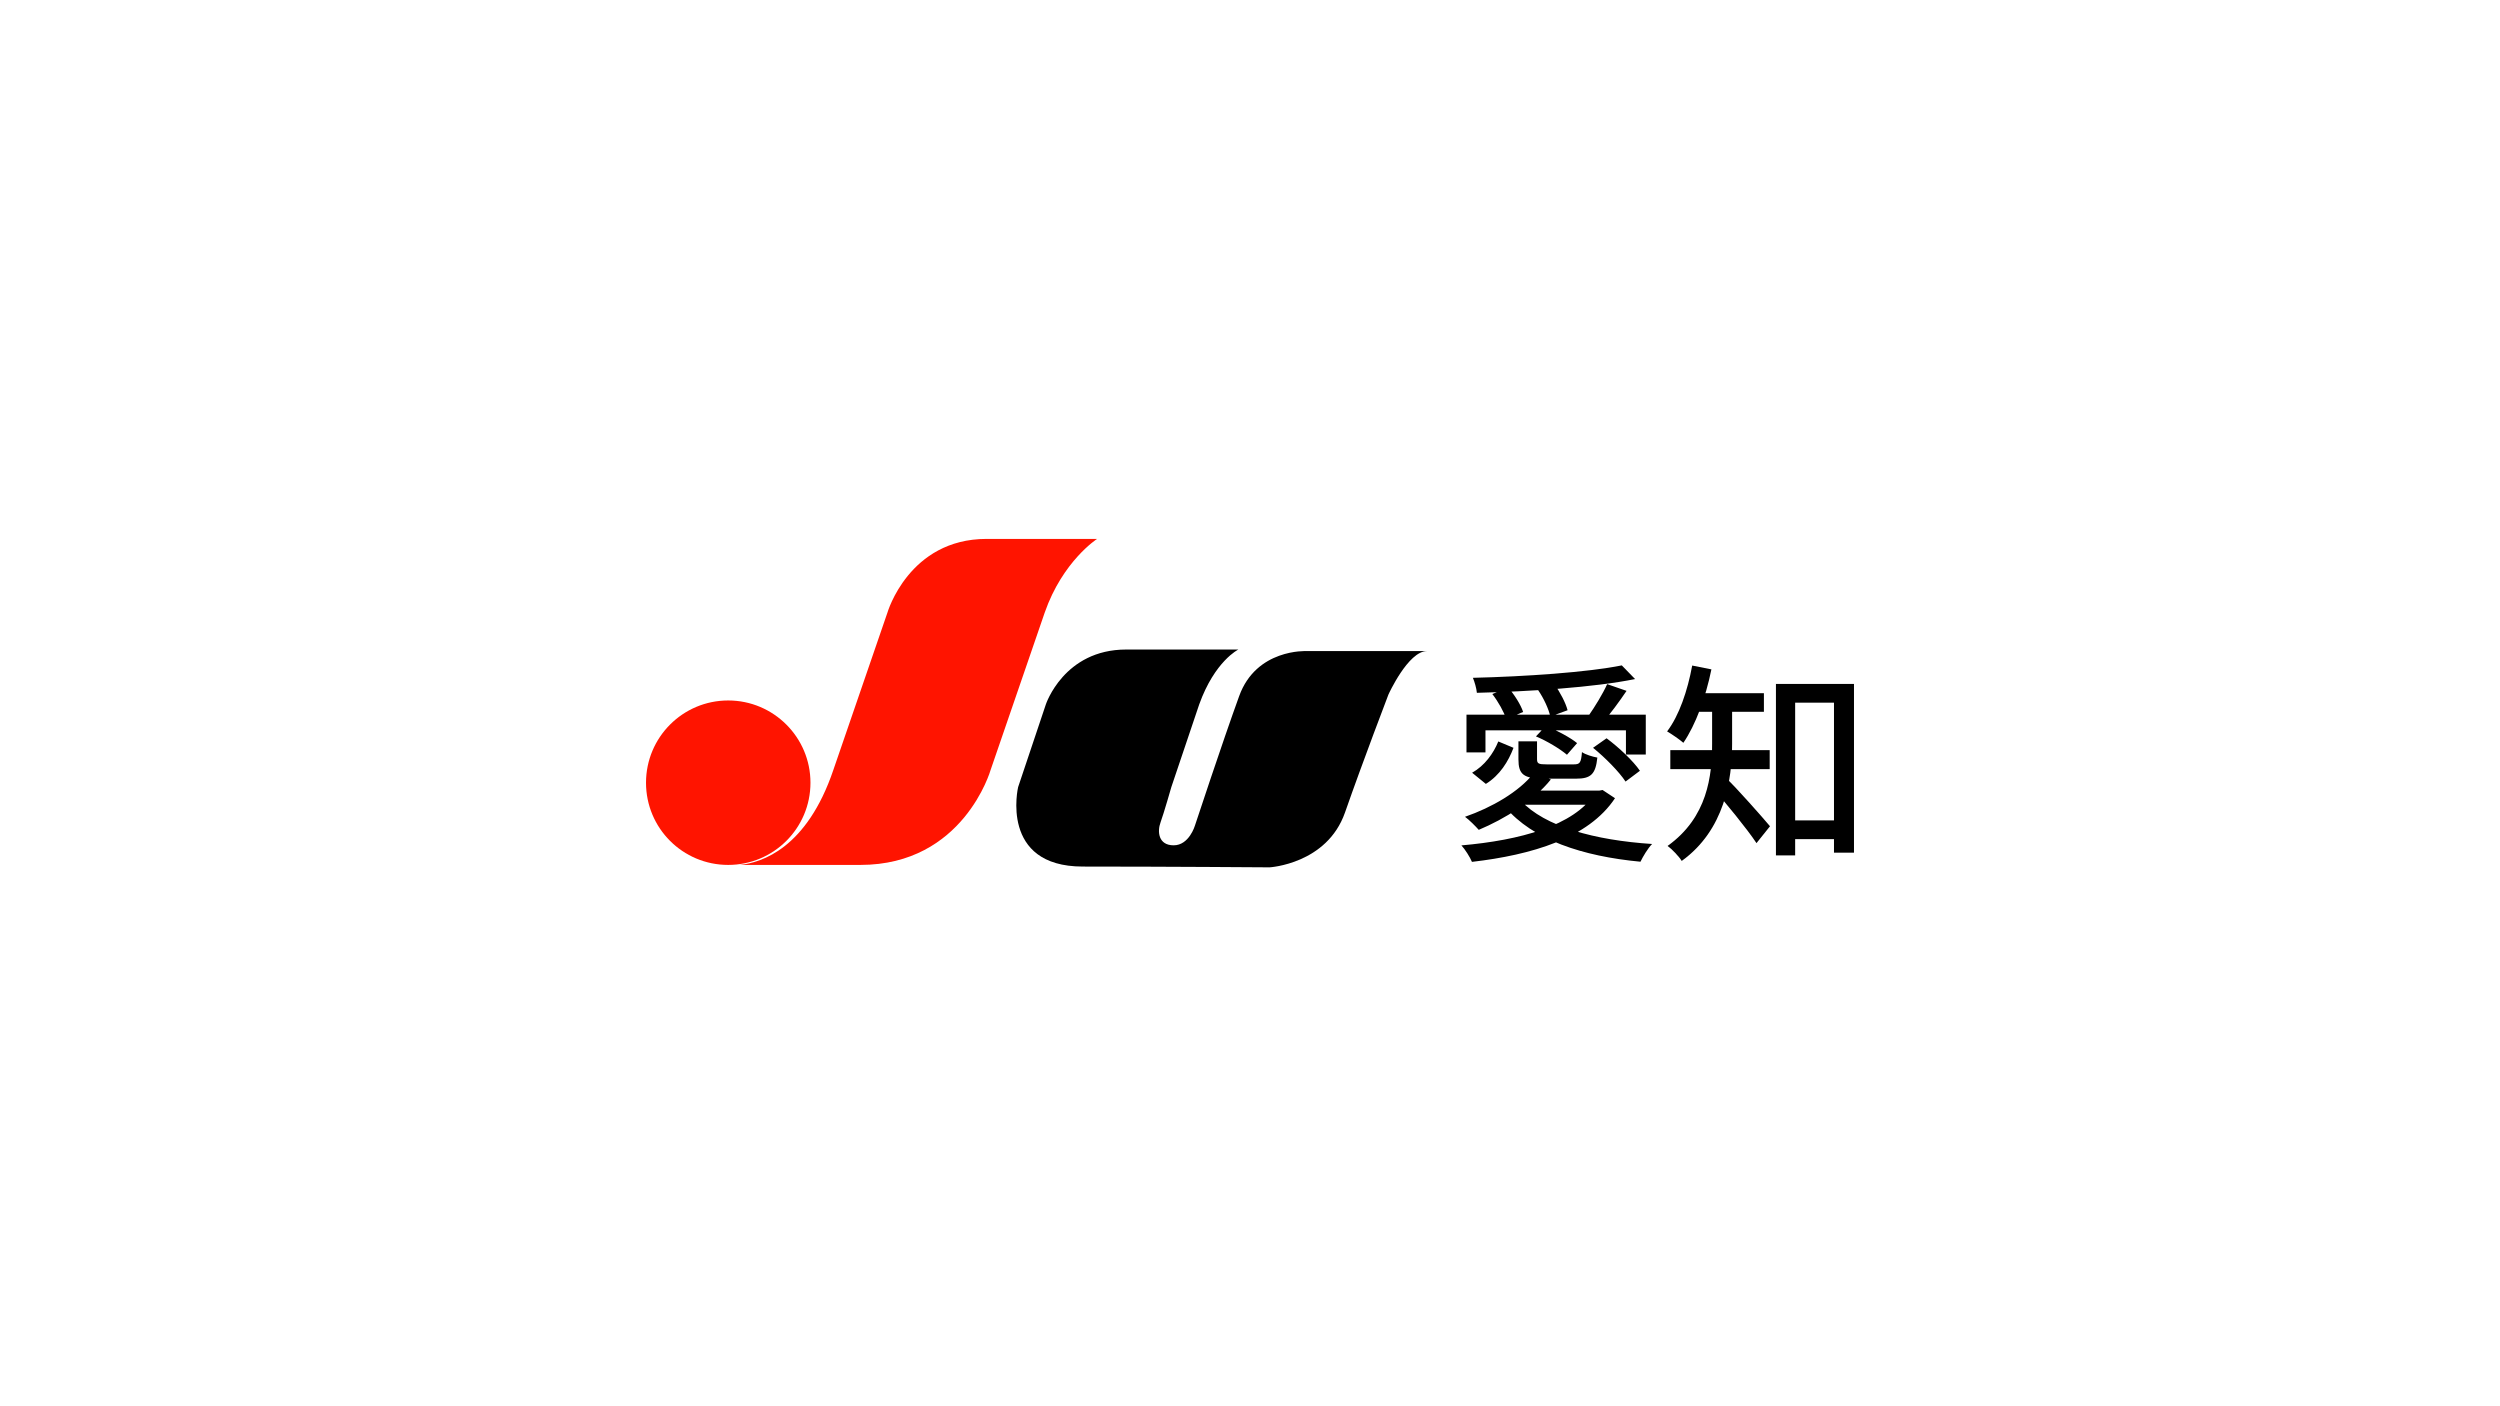 <?xml version="1.0" encoding="UTF-8"?>
<svg id="_レイヤー_2" data-name="レイヤー 2" xmlns="http://www.w3.org/2000/svg" xmlns:xlink="http://www.w3.org/1999/xlink" viewBox="0 0 320 180">
  <defs>
    <style>
      .cls-1 {
        fill: none;
      }

      .cls-2 {
        fill: #ff1400;
      }

      .cls-3 {
        clip-path: url(#clippath);
      }
    </style>
    <clipPath id="clippath">
      <rect class="cls-1" x="82.69" y="68.98" width="99.93" height="42.04"/>
    </clipPath>
  </defs>
  <g id="_レイヤー_1-2" data-name="レイヤー 1">
    <g>
      <rect class="cls-1" width="320" height="180"/>
      <g>
        <g class="cls-3">
          <g>
            <path class="cls-2" d="M103.74,100.19c0-5.81-4.72-10.53-10.53-10.53s-10.52,4.71-10.52,10.53,4.7,10.52,10.52,10.52,10.53-4.71,10.53-10.52Z"/>
            <path class="cls-2" d="M126.28,68.98c-9.96,0-12.69,9.44-12.69,9.44l-6.92,20.13c-3.39,10.01-9.15,11.87-11.97,12.16h15.43c13.21,0,16.67-12.16,16.67-12.16l6.92-20.13c2.3-6.61,6.71-9.44,6.71-9.44h-14.15Z"/>
            <path d="M167.2,83.34s-6.4-.32-8.59,5.77c-2.16,5.95-5.66,16.57-5.66,16.57,0,0-.74,2.52-2.72,2.52s-2.11-1.78-1.68-2.94c.42-1.15,1.38-4.51,1.38-4.51l3.57-10.59c2-5.56,5.01-7.02,5.01-7.02h-14.36c-7.97,0-10.28,7.02-10.28,7.02l-3.55,10.59s-2.41,10.17,8.28,10.17,23.91.1,23.91.1c0,0,7.34-.42,9.65-7.02,2.31-6.61,5.56-15.1,5.56-15.1,0,0,2.52-5.56,4.93-5.56h-15.45Z"/>
          </g>
        </g>
        <path d="M187.71,91.48h22.95v5.1h-2.54v-3.1h-17.98v2.83h-2.43v-4.83ZM207.59,85.17l1.7,1.75c-5.32,1.08-13.47,1.59-20.25,1.76-.05-.57-.3-1.43-.51-1.92,6.64-.16,14.66-.7,19.06-1.59ZM191.01,88.84l2.03-.84c.81.92,1.62,2.21,1.92,3.13l-2.16.92c-.27-.89-1.03-2.24-1.78-3.21ZM196.87,88.32l2.08-.76c.73,1.03,1.46,2.4,1.7,3.35l-2.21.81c-.19-.92-.84-2.35-1.57-3.4ZM203.91,95.72l1.73-1.22c1.57,1.16,3.43,2.92,4.27,4.16l-1.84,1.38c-.81-1.24-2.62-3.08-4.16-4.32ZM196.6,94.26l1.27-1.35c1.38.57,3.13,1.49,4,2.21l-1.3,1.49c-.86-.73-2.54-1.76-3.97-2.35ZM205.72,87.57l2.48.86c-.97,1.43-2.08,2.94-2.97,3.94l-1.89-.76c.78-1.11,1.84-2.83,2.38-4.05ZM204.16,101.2h.54l.43-.08,1.59,1.05c-3.4,5.13-10.69,7.26-18.31,8.15-.24-.59-.89-1.62-1.35-2.11,7.48-.65,14.39-2.51,17.09-6.64v-.38ZM194.65,102.47c3.08,3.35,9.5,5.08,16.82,5.56-.54.54-1.16,1.59-1.49,2.27-7.43-.7-13.8-2.81-17.33-7.02l2-.81ZM196.3,98.99l2.21.78c-2.24,2.78-5.89,5.05-9.23,6.45-.38-.43-1.24-1.3-1.76-1.67,3.43-1.19,6.89-3.19,8.78-5.56ZM194.36,94.89h2.38v2.27c0,.59.19.68,1.24.68h3.46c.78,0,.94-.19,1.05-1.57.46.32,1.35.59,1.97.7-.22,2.16-.86,2.7-2.73,2.7h-4.05c-2.67,0-3.32-.54-3.32-2.48v-2.3ZM191.79,94.91l1.94.81c-.67,1.76-1.75,3.51-3.54,4.62l-1.76-1.43c1.59-.89,2.73-2.46,3.35-4ZM195.3,101.2h9.45v1.81h-11.26l1.81-1.81Z"/>
        <path d="M228.43,105.01h7.72v2.4h-7.72v-2.4ZM227.32,87.54h9.99v21.6h-2.56v-19.2h-4.97v19.55h-2.46v-21.95ZM219.14,89.89h2.57v5.32c0,4.59-.95,11.02-6.45,14.99-.32-.54-1.27-1.54-1.81-1.92,5.13-3.67,5.7-8.99,5.7-13.09v-5.29ZM216.6,88.73h9.18v2.38h-9.18v-2.38ZM213.8,96.02h12.72v2.43h-12.72v-2.43ZM221,99.66c1.08.97,4.73,5.1,5.56,6.1l-1.73,2.16c-1.19-1.81-4.1-5.35-5.4-6.8l1.57-1.46ZM216.6,85.19l2.46.49c-.73,3.59-2.02,7.1-3.59,9.4-.46-.41-1.51-1.13-2.08-1.46,1.54-2.03,2.62-5.21,3.21-8.42Z"/>
      </g>
    </g>
  </g>
</svg>